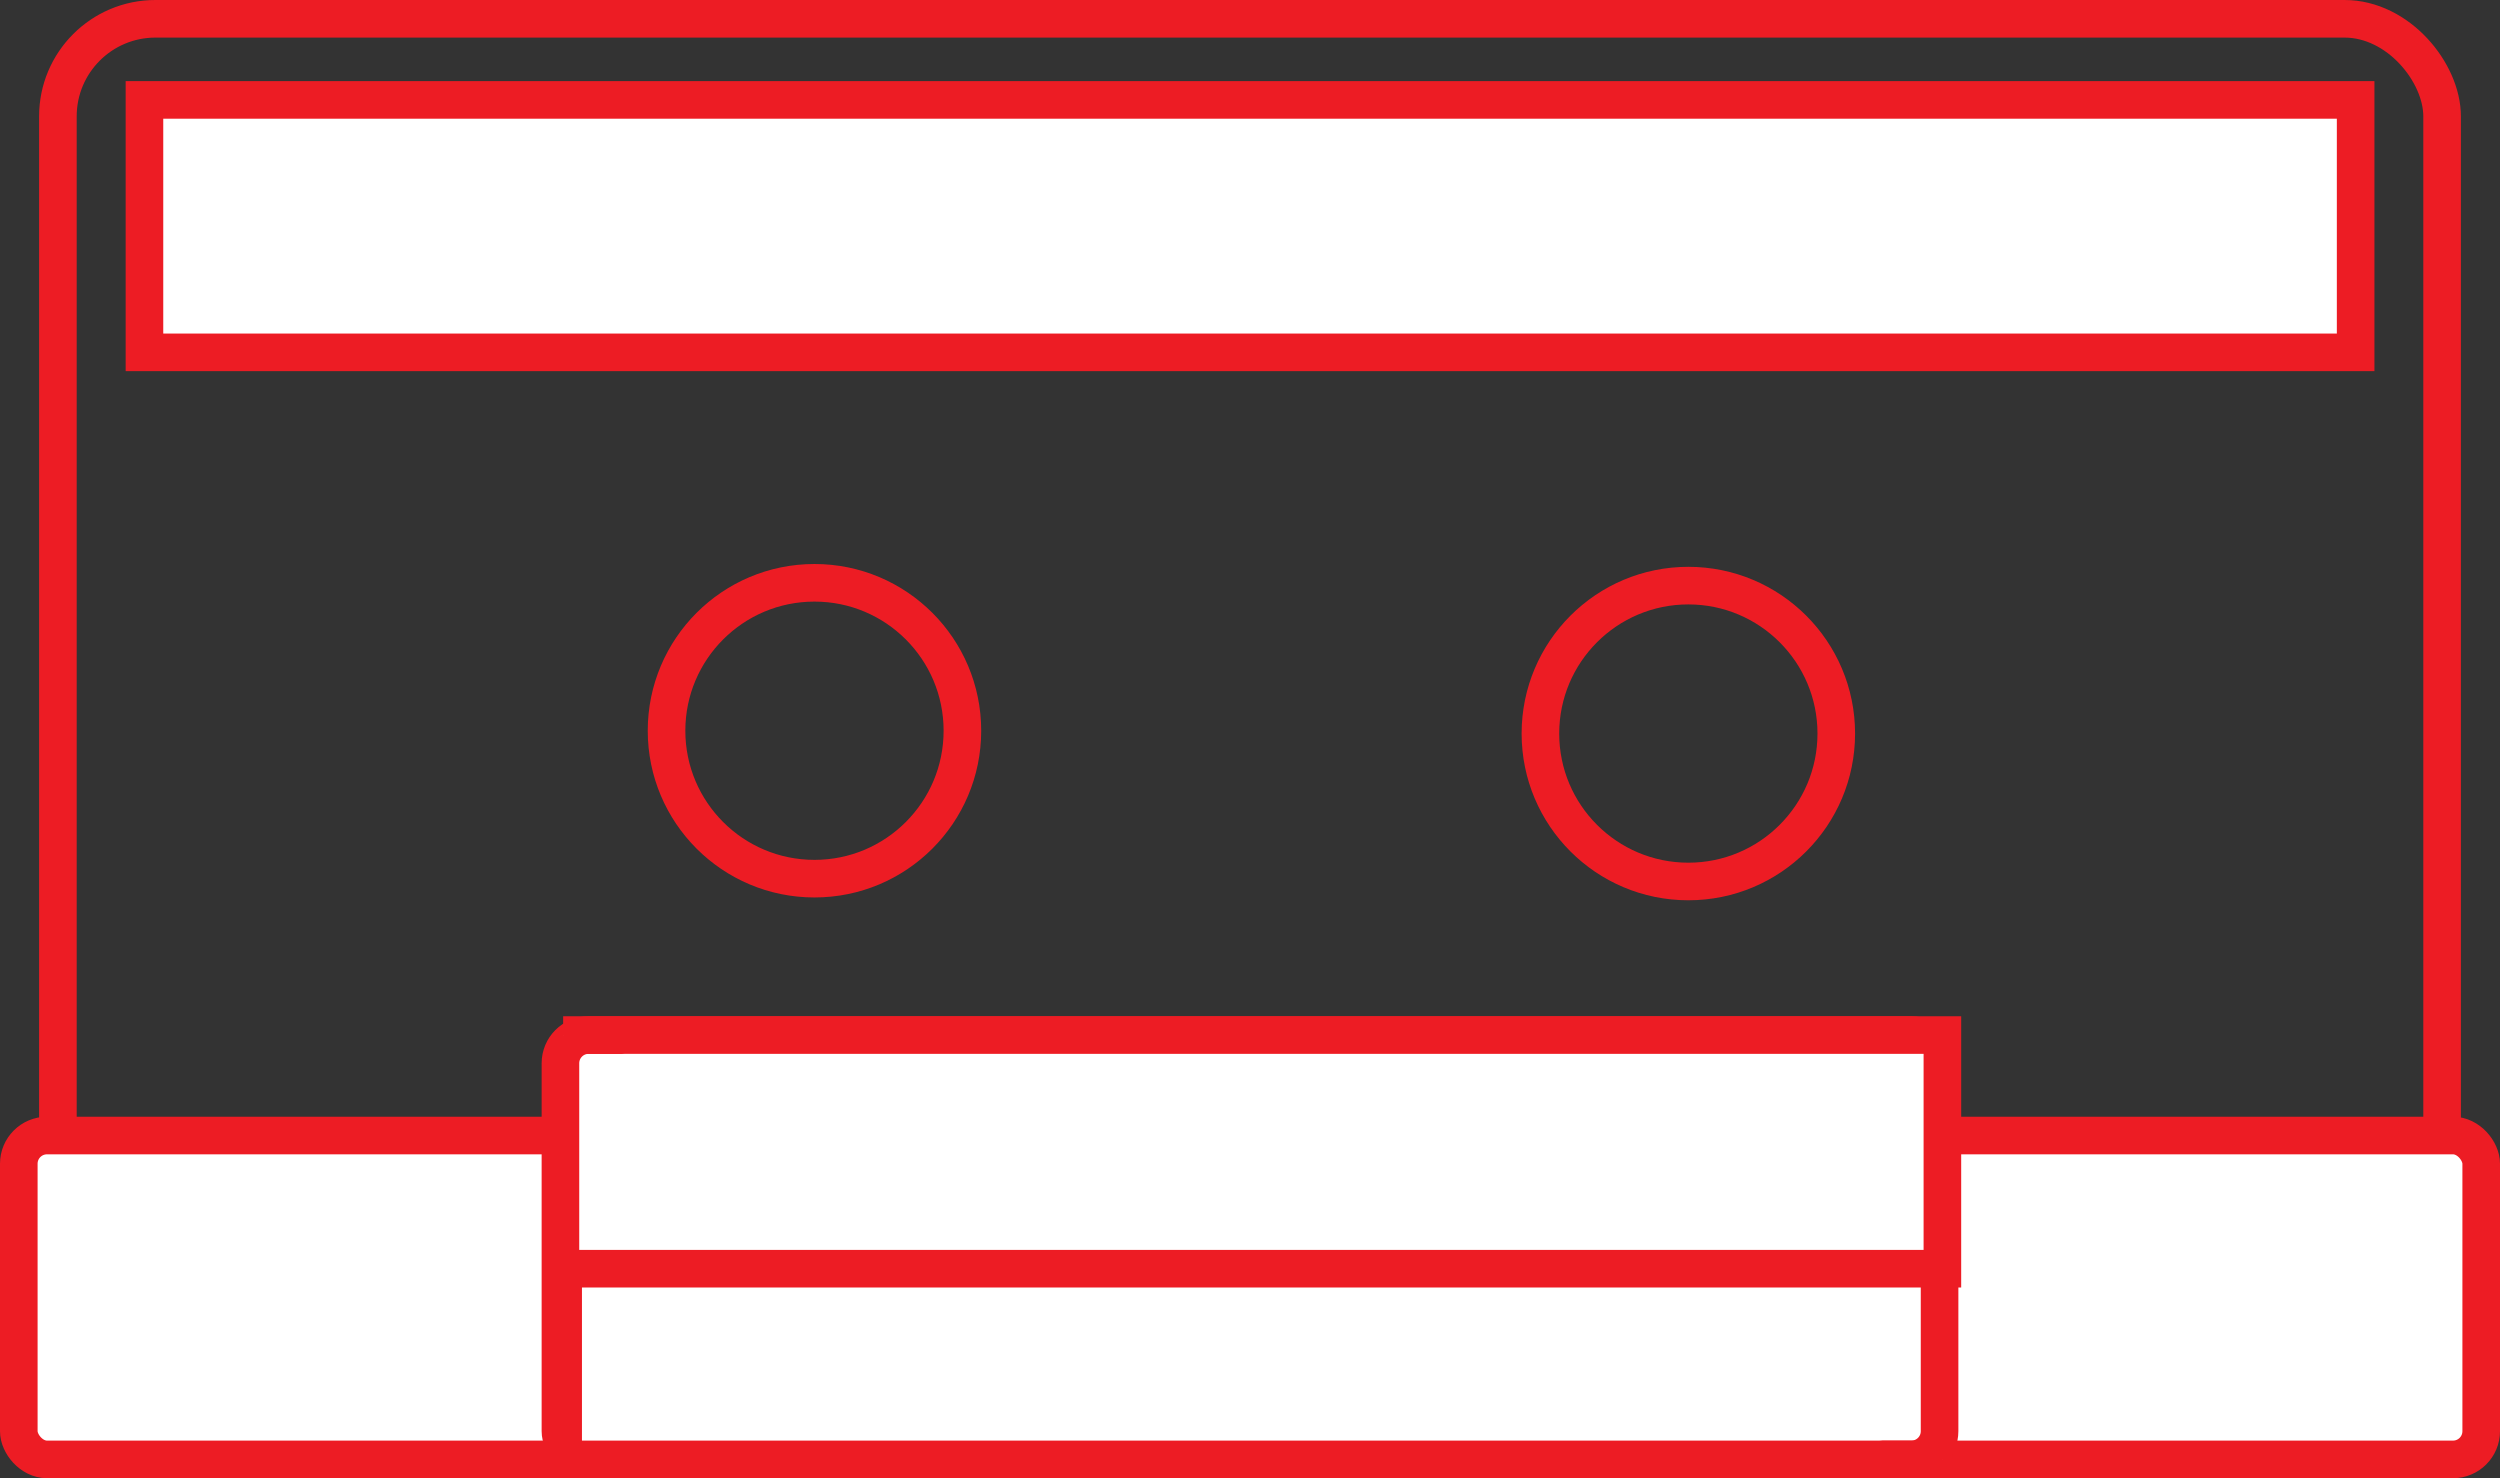 <svg xmlns="http://www.w3.org/2000/svg" viewBox="0 0 266 157.28"><rect x="0" y="0" width="266" height="157.28" fill="#333333" stroke="none"/><defs><style>.cls-1{fill:none;}.cls-1,.cls-2{stroke:#ed1c24;stroke-miterlimit:10;stroke-width:4px;}.cls-2{fill:#fff;}</style></defs><title>Asset 3</title><g id="Layer_2" data-name="Layer 2"><g id="Layer_1-2" data-name="Layer 1"><rect class="cls-1" x="6.16" y="2" width="253.68" height="150.61" rx="10.38" ry="10.38"/><circle class="cls-1" cx="86.66" cy="77.75" r="15.74"/><circle class="cls-1" cx="179.64" cy="78.05" r="15.74"/><rect class="cls-2" x="2" y="120.82" width="262" height="34.46" rx="3" ry="3"/><rect class="cls-2" x="59.63" y="110.13" width="146.74" height="45.15" rx="3" ry="3"/><polyline class="cls-2" points="59.92 110.13 206.67 110.13 206.67 134.99 59.92 134.99 59.92 155.28 206.67 155.28"/><rect class="cls-2" x="15.37" y="10.63" width="235.27" height="26.86"/></g></g></svg>